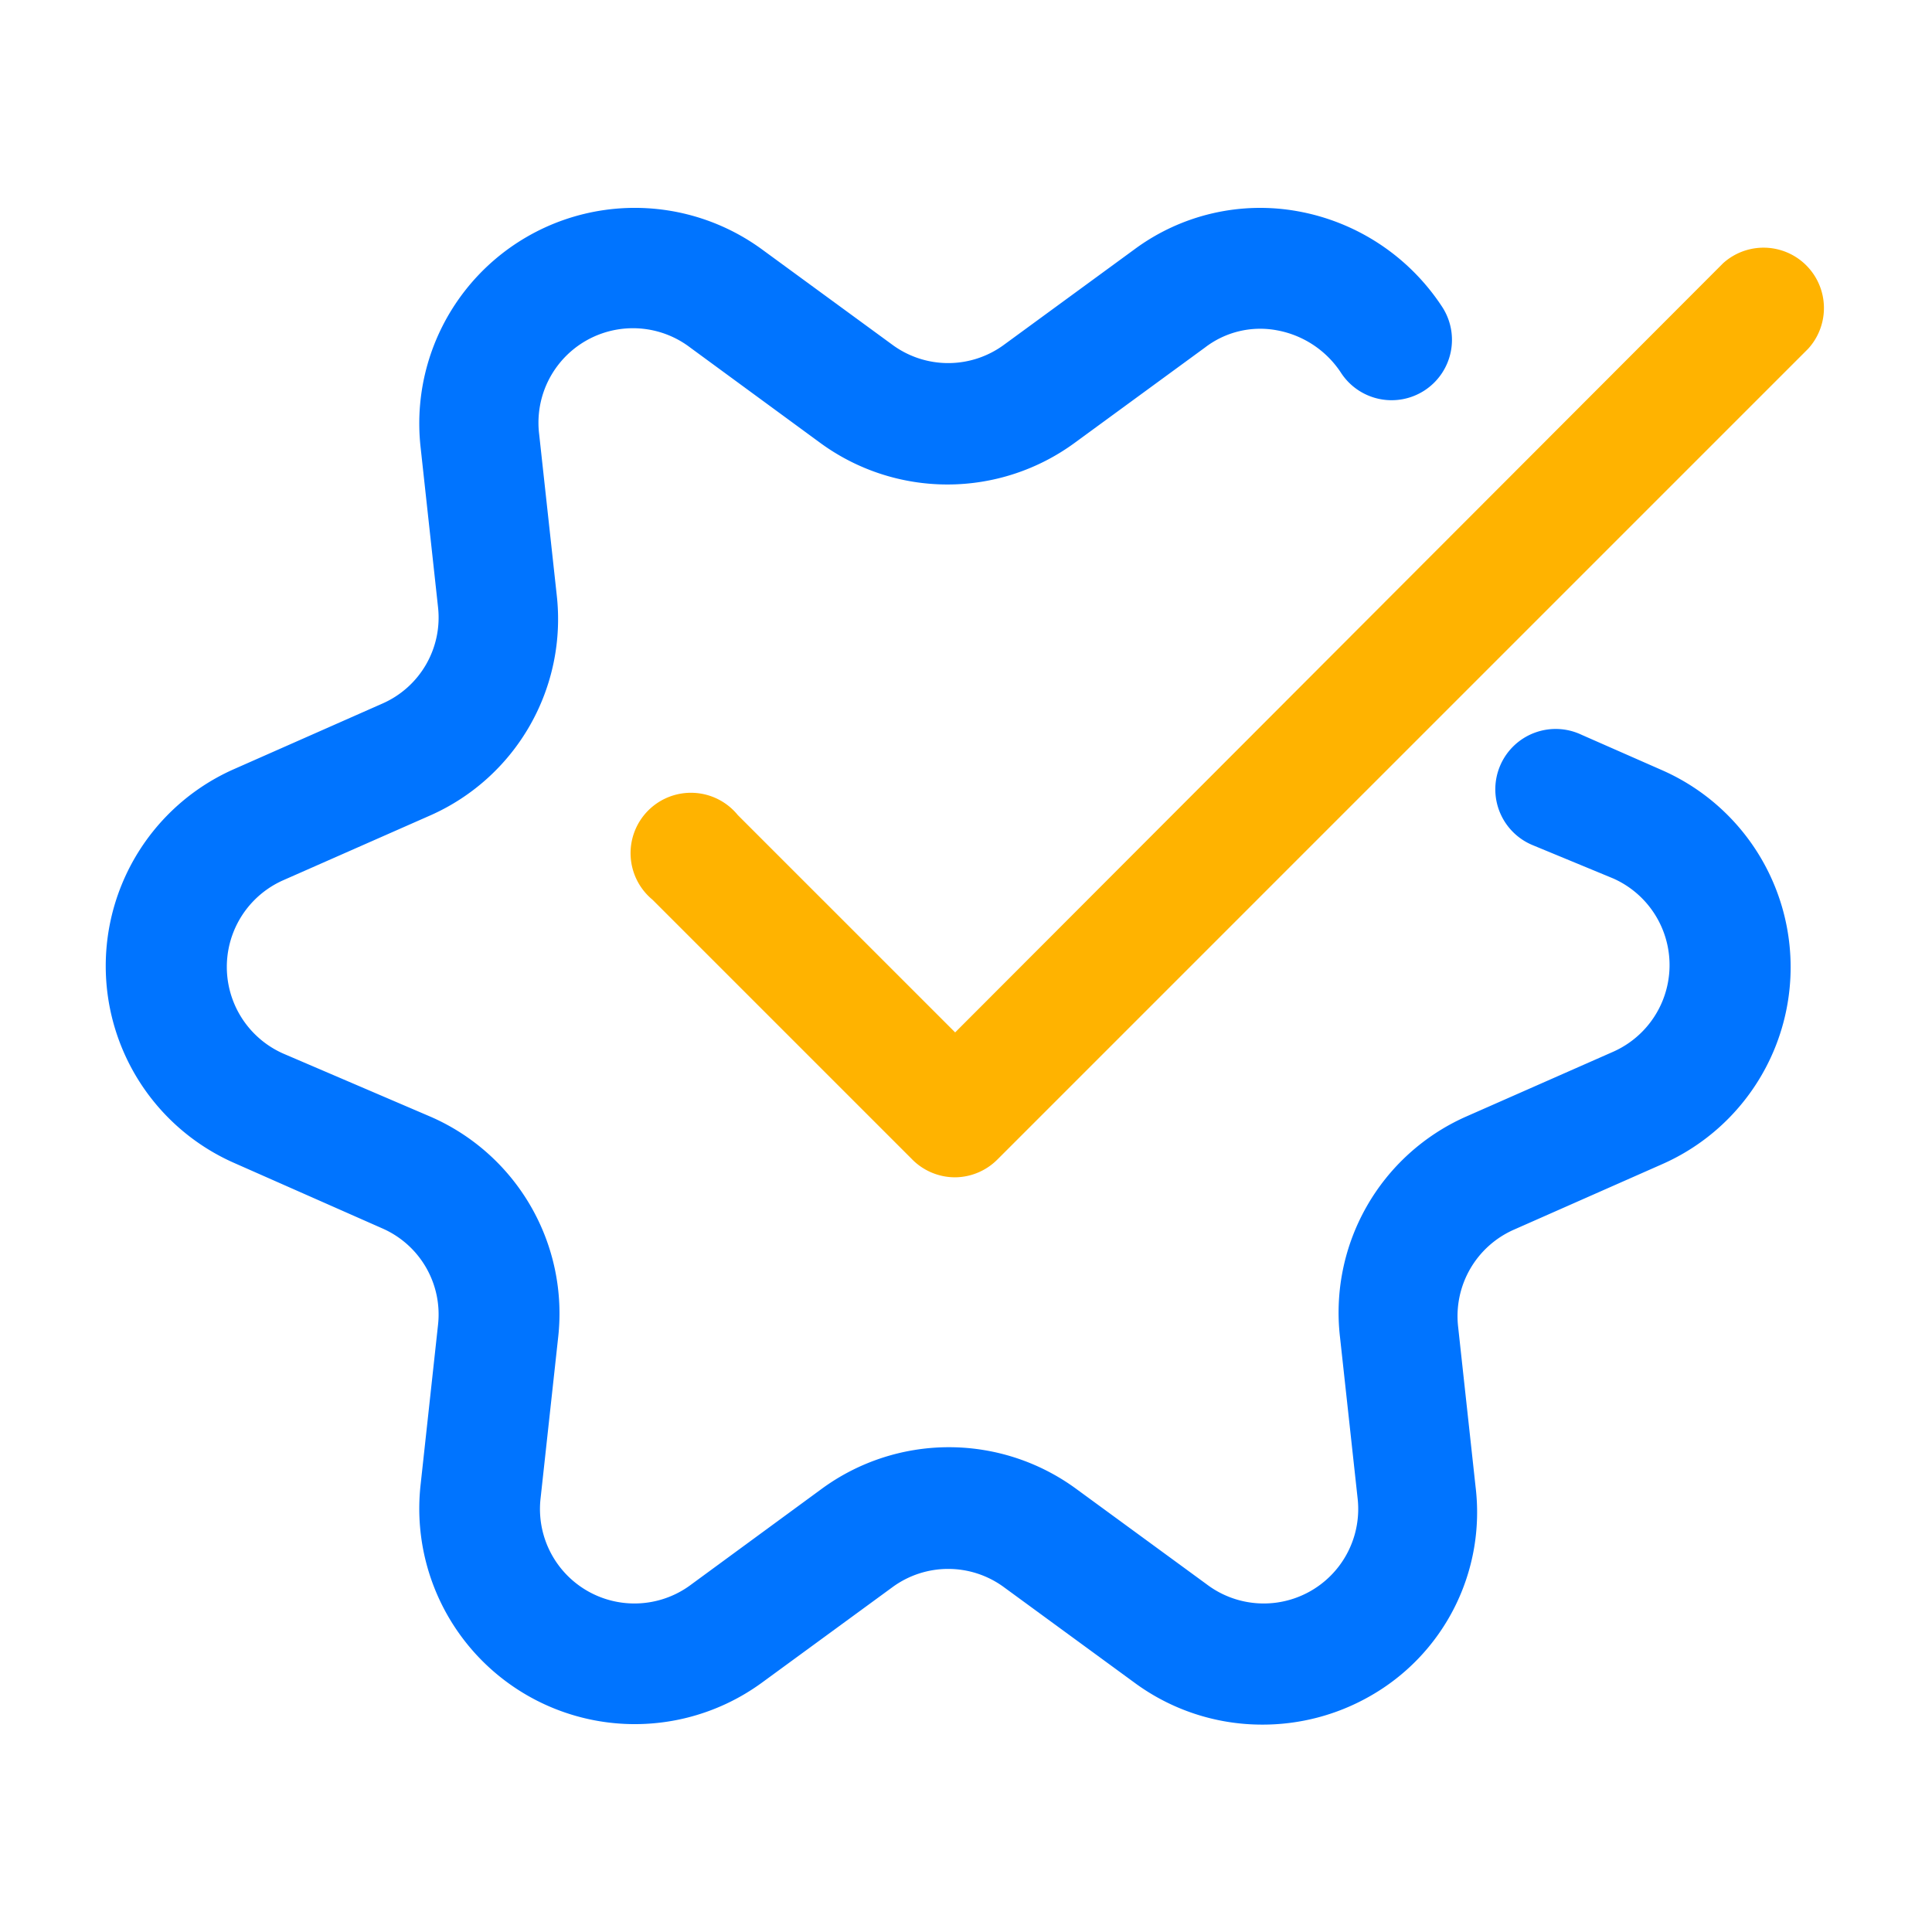 <?xml version="1.0" ?><!-- Uploaded to: SVG Repo, www.svgrepo.com, Generator: SVG Repo Mixer Tools -->
<svg width="800px" height="800px" viewBox="0 0 64 64" data-name="Layer 1" id="Layer_1" xmlns="http://www.w3.org/2000/svg"><defs><style>.cls-1{fill:#0074ff;}.cls-2{fill:#ffb300;}</style></defs><title/><path class="cls-1" d="M41.78,57.13a7.12,7.12,0,0,1-4.2-1.39l-4.32-3.16a3.12,3.12,0,0,0-3.7,0l-4.32,3.16a7.14,7.14,0,0,1-11.31-6.53l.58-5.32a3.11,3.11,0,0,0-1.85-3.2L7.77,38.53a7.13,7.13,0,0,1,0-13.06l4.89-2.16a3.11,3.11,0,0,0,1.85-3.2l-.58-5.32A7.14,7.14,0,0,1,25.24,8.26l4.32,3.16a3.12,3.12,0,0,0,3.7,0l4.32-3.16A7,7,0,0,1,43,7a7.25,7.25,0,0,1,4.75,3.13,2,2,0,1,1-3.34,2.2,3.23,3.23,0,0,0-2.12-1.39,3,3,0,0,0-2.37.57l-4.32,3.16a7.13,7.13,0,0,1-8.43,0l-4.31-3.16a3.13,3.13,0,0,0-5,2.87l.58,5.31A7.11,7.11,0,0,1,14.28,27l-4.9,2.16a3.14,3.14,0,0,0,0,5.74L14.28,37a7.11,7.11,0,0,1,4.21,7.3l-.58,5.31a3.13,3.13,0,0,0,5,2.87l4.31-3.16a7.13,7.13,0,0,1,8.43,0l4.32,3.16a3.13,3.13,0,0,0,5-2.87l-.58-5.31A7.1,7.1,0,0,1,48.54,37l4.9-2.16a3.14,3.14,0,0,0,0-5.74L50.78,28a2,2,0,1,1,1.61-3.66l2.66,1.17a7.13,7.13,0,0,1,0,13.06l-4.89,2.16a3.13,3.13,0,0,0-1.86,3.2l.58,5.32a7,7,0,0,1-3.52,6.95A7.17,7.17,0,0,1,41.78,57.13Z"/><path class="cls-2" d="M31.64,39a2,2,0,0,1-1.42-.59l-8.61-8.61A2,2,0,1,1,24.44,27l7.2,7.2L57.08,8.72a2,2,0,0,1,2.82,2.83L33.05,38.4A2,2,0,0,1,31.64,39Z"/></svg>